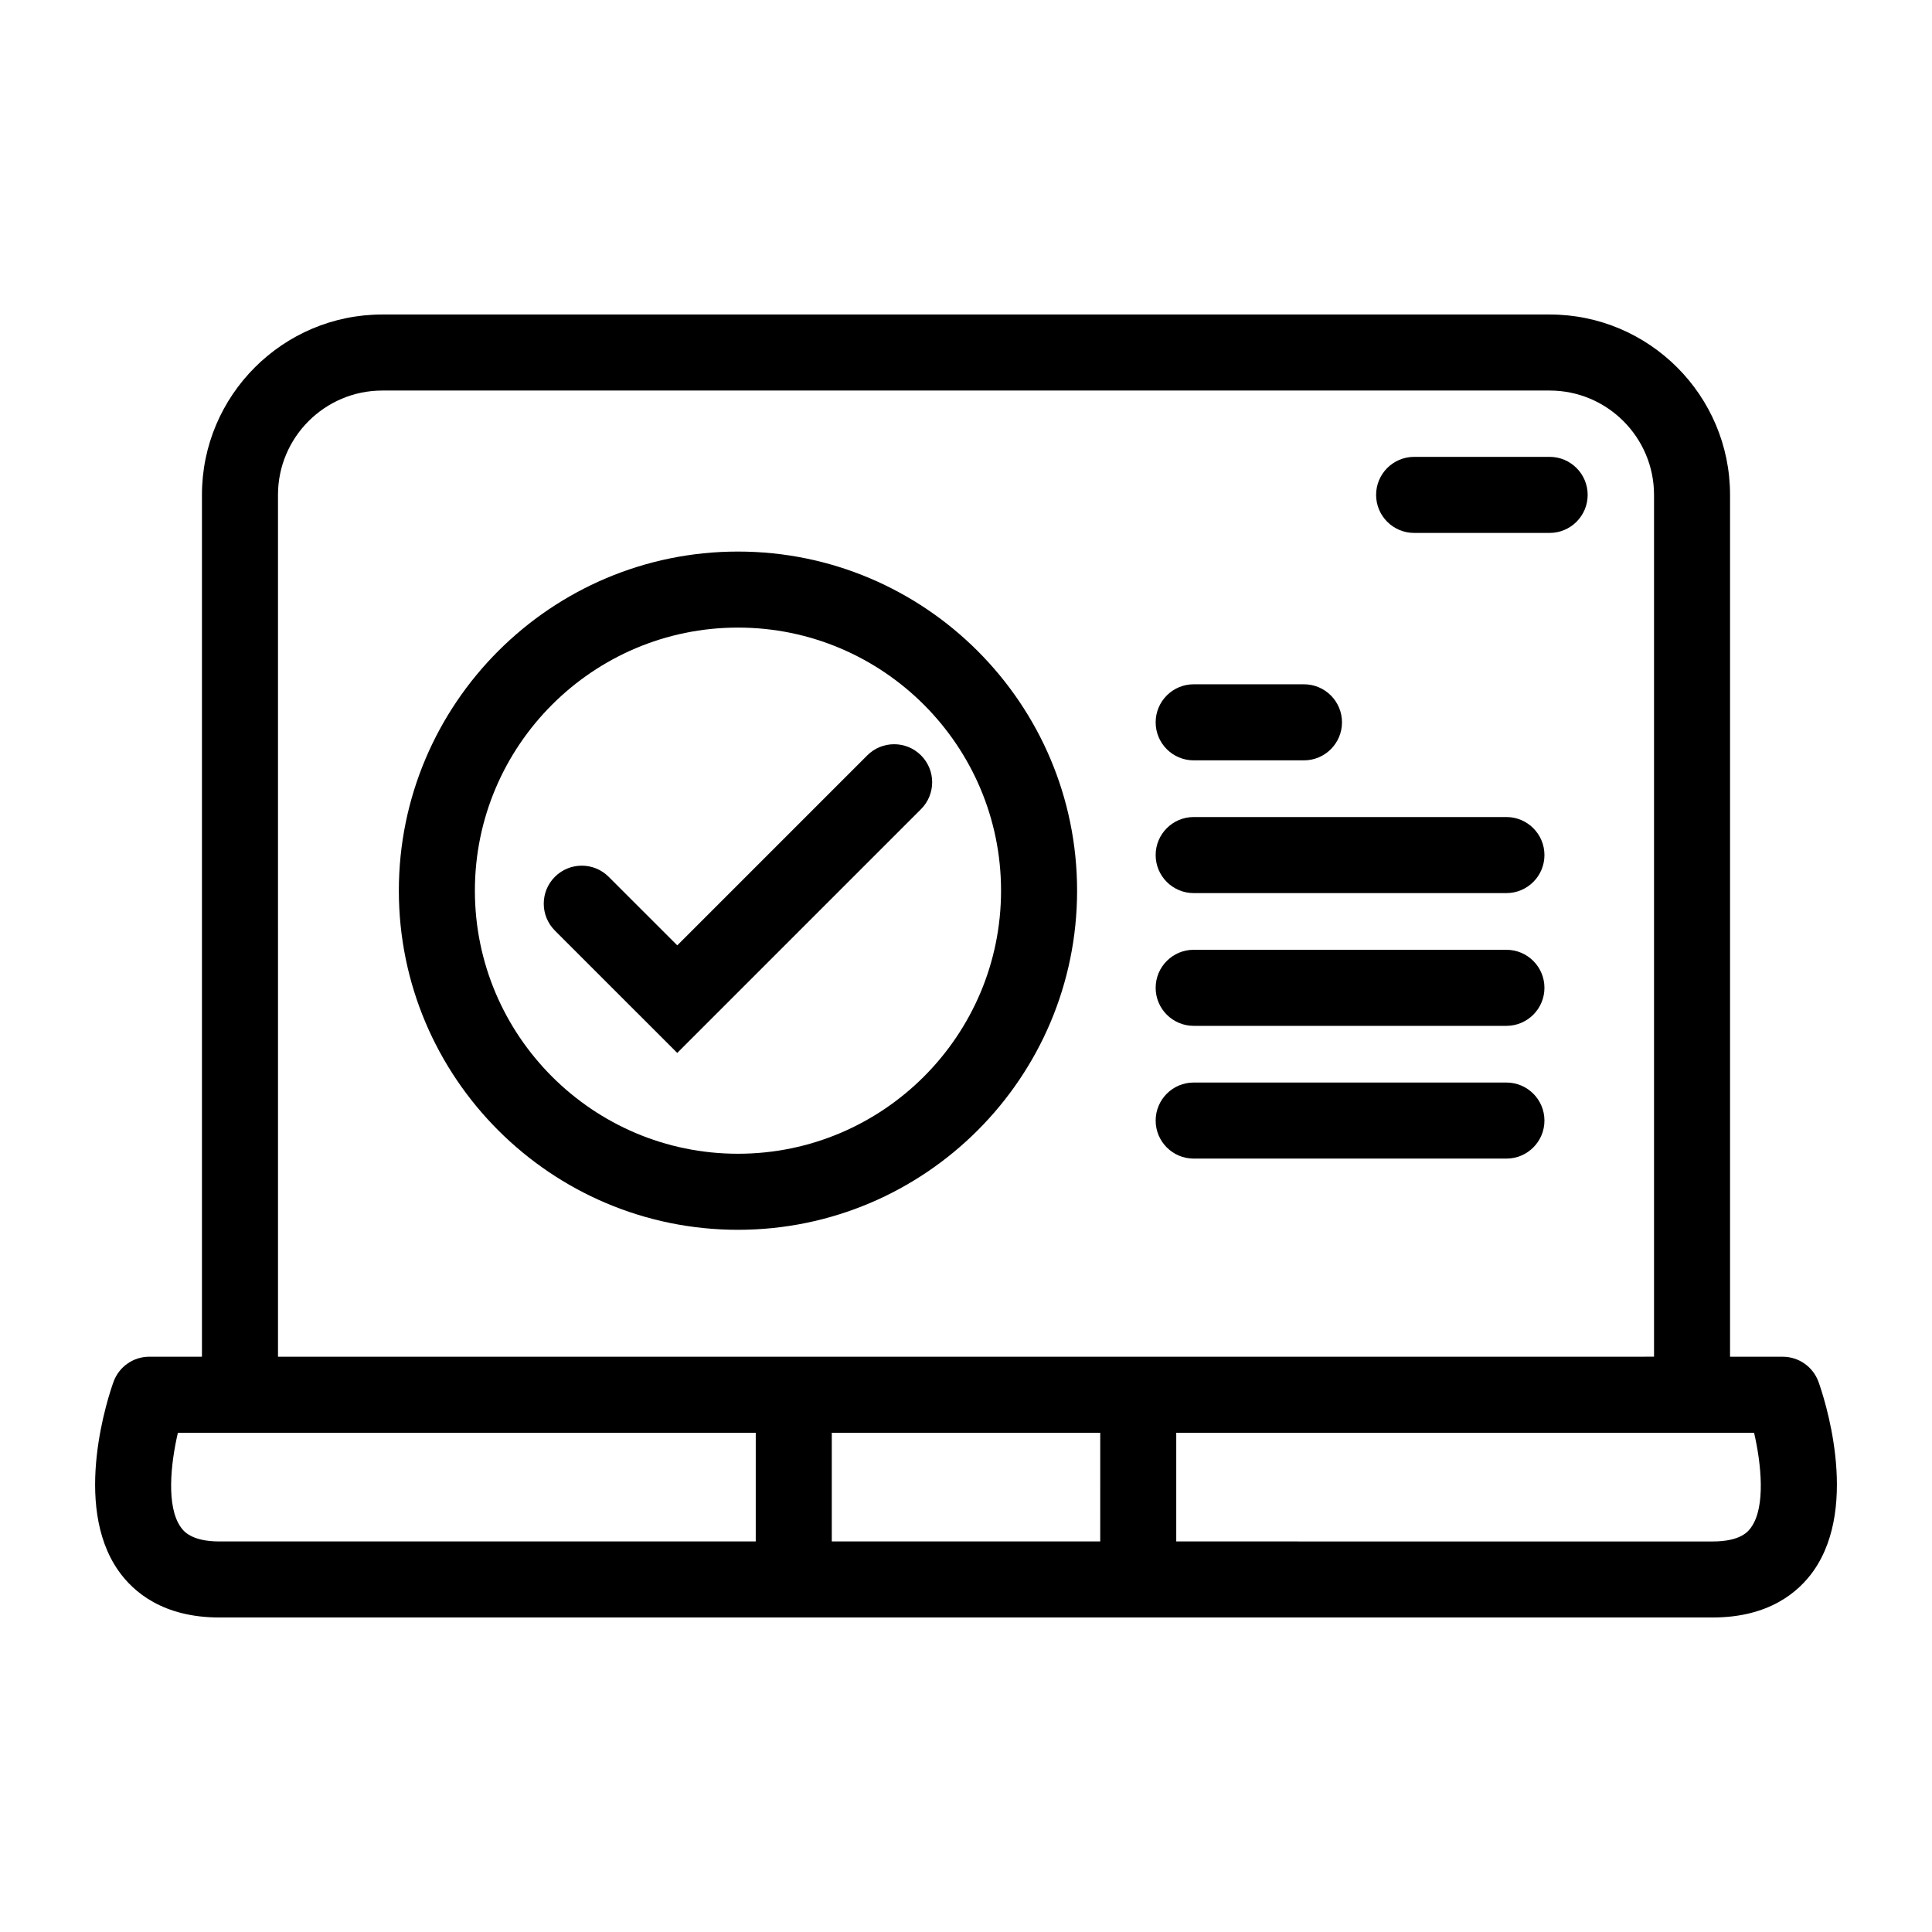<?xml version="1.0" encoding="UTF-8"?>
<!-- Uploaded to: ICON Repo, www.svgrepo.com, Generator: ICON Repo Mixer Tools -->
<svg fill="#000000" width="800px" height="800px" version="1.1" viewBox="144 144 512 512" xmlns="http://www.w3.org/2000/svg">
 <g>
  <path d="m625.92 510.21c-1.441-3.996-5.231-6.66-9.48-6.66h-13.961v-228.4c0-26.359-21.445-47.805-47.805-47.805h-309.35c-26.359 0-47.805 21.445-47.805 47.805v228.39l-13.957 0.004c-4.246 0-8.039 2.664-9.48 6.66-1.176 3.258-11.117 32.387 1.309 50.062 3.969 5.648 11.828 12.383 26.742 12.383h395.74c14.914 0 22.777-6.731 26.742-12.379 12.426-17.68 2.481-46.805 1.309-50.062zm-408.25-235.06c0-15.25 12.402-27.652 27.652-27.652h309.36c15.246 0 27.652 12.402 27.652 27.652v228.39l-182.33 0.004h-182.33zm126.61 277.35h-142.14c-7.562 0-9.582-2.863-10.246-3.805-3.859-5.473-2.672-16.738-0.75-25h153.14zm91.293 0h-71.141v-28.805l35.574 0.004h35.57zm172.56-3.816c-0.734 1.047-2.68 3.82-10.254 3.82l-142.16-0.004v-28.805l136.68 0.004h16.453c1.891 8.195 3.09 19.543-0.727 24.984z"/>
  <path d="m518.76 285.23h35.91c5.562 0 10.078-4.516 10.078-10.078s-4.516-10.078-10.078-10.078h-35.91c-5.562 0-10.078 4.516-10.078 10.078s4.516 10.078 10.078 10.078z"/>
  <path d="m460.34 345.5h29.223c5.562 0 10.078-4.516 10.078-10.078s-4.516-10.078-10.078-10.078h-29.223c-5.562 0-10.078 4.516-10.078 10.078 0 5.566 4.512 10.078 10.078 10.078z"/>
  <path d="m460.34 380.68h82.875c5.562 0 10.078-4.516 10.078-10.078s-4.516-10.078-10.078-10.078h-82.875c-5.562 0-10.078 4.516-10.078 10.078s4.512 10.078 10.078 10.078z"/>
  <path d="m460.34 415.86h82.875c5.562 0 10.078-4.516 10.078-10.078s-4.516-10.078-10.078-10.078h-82.875c-5.562 0-10.078 4.516-10.078 10.078s4.512 10.078 10.078 10.078z"/>
  <path d="m460.34 451.04h82.875c5.562 0 10.078-4.516 10.078-10.078s-4.516-10.078-10.078-10.078h-82.875c-5.562 0-10.078 4.516-10.078 10.078s4.512 10.078 10.078 10.078z"/>
  <path d="m429.44 380.04c0-49.555-40.316-89.871-89.871-89.871-49.555 0-89.871 40.316-89.871 89.871 0 49.555 40.316 89.871 89.871 89.871 49.555-0.004 89.871-40.316 89.871-89.871zm-89.871 69.715c-38.441 0-69.719-31.277-69.719-69.719s31.277-69.719 69.719-69.719 69.719 31.277 69.719 69.719-31.277 69.719-69.719 69.719z"/>
  <path d="m388.08 344.18c-3.93-3.934-10.316-3.934-14.246 0l-50.352 50.352-18.176-18.172c-3.934-3.93-10.312-3.934-14.254 0-3.934 3.934-3.934 10.312 0 14.254l32.426 32.422 64.598-64.598c3.945-3.945 3.945-10.324 0.004-14.258z"/>
 </g>
</svg>